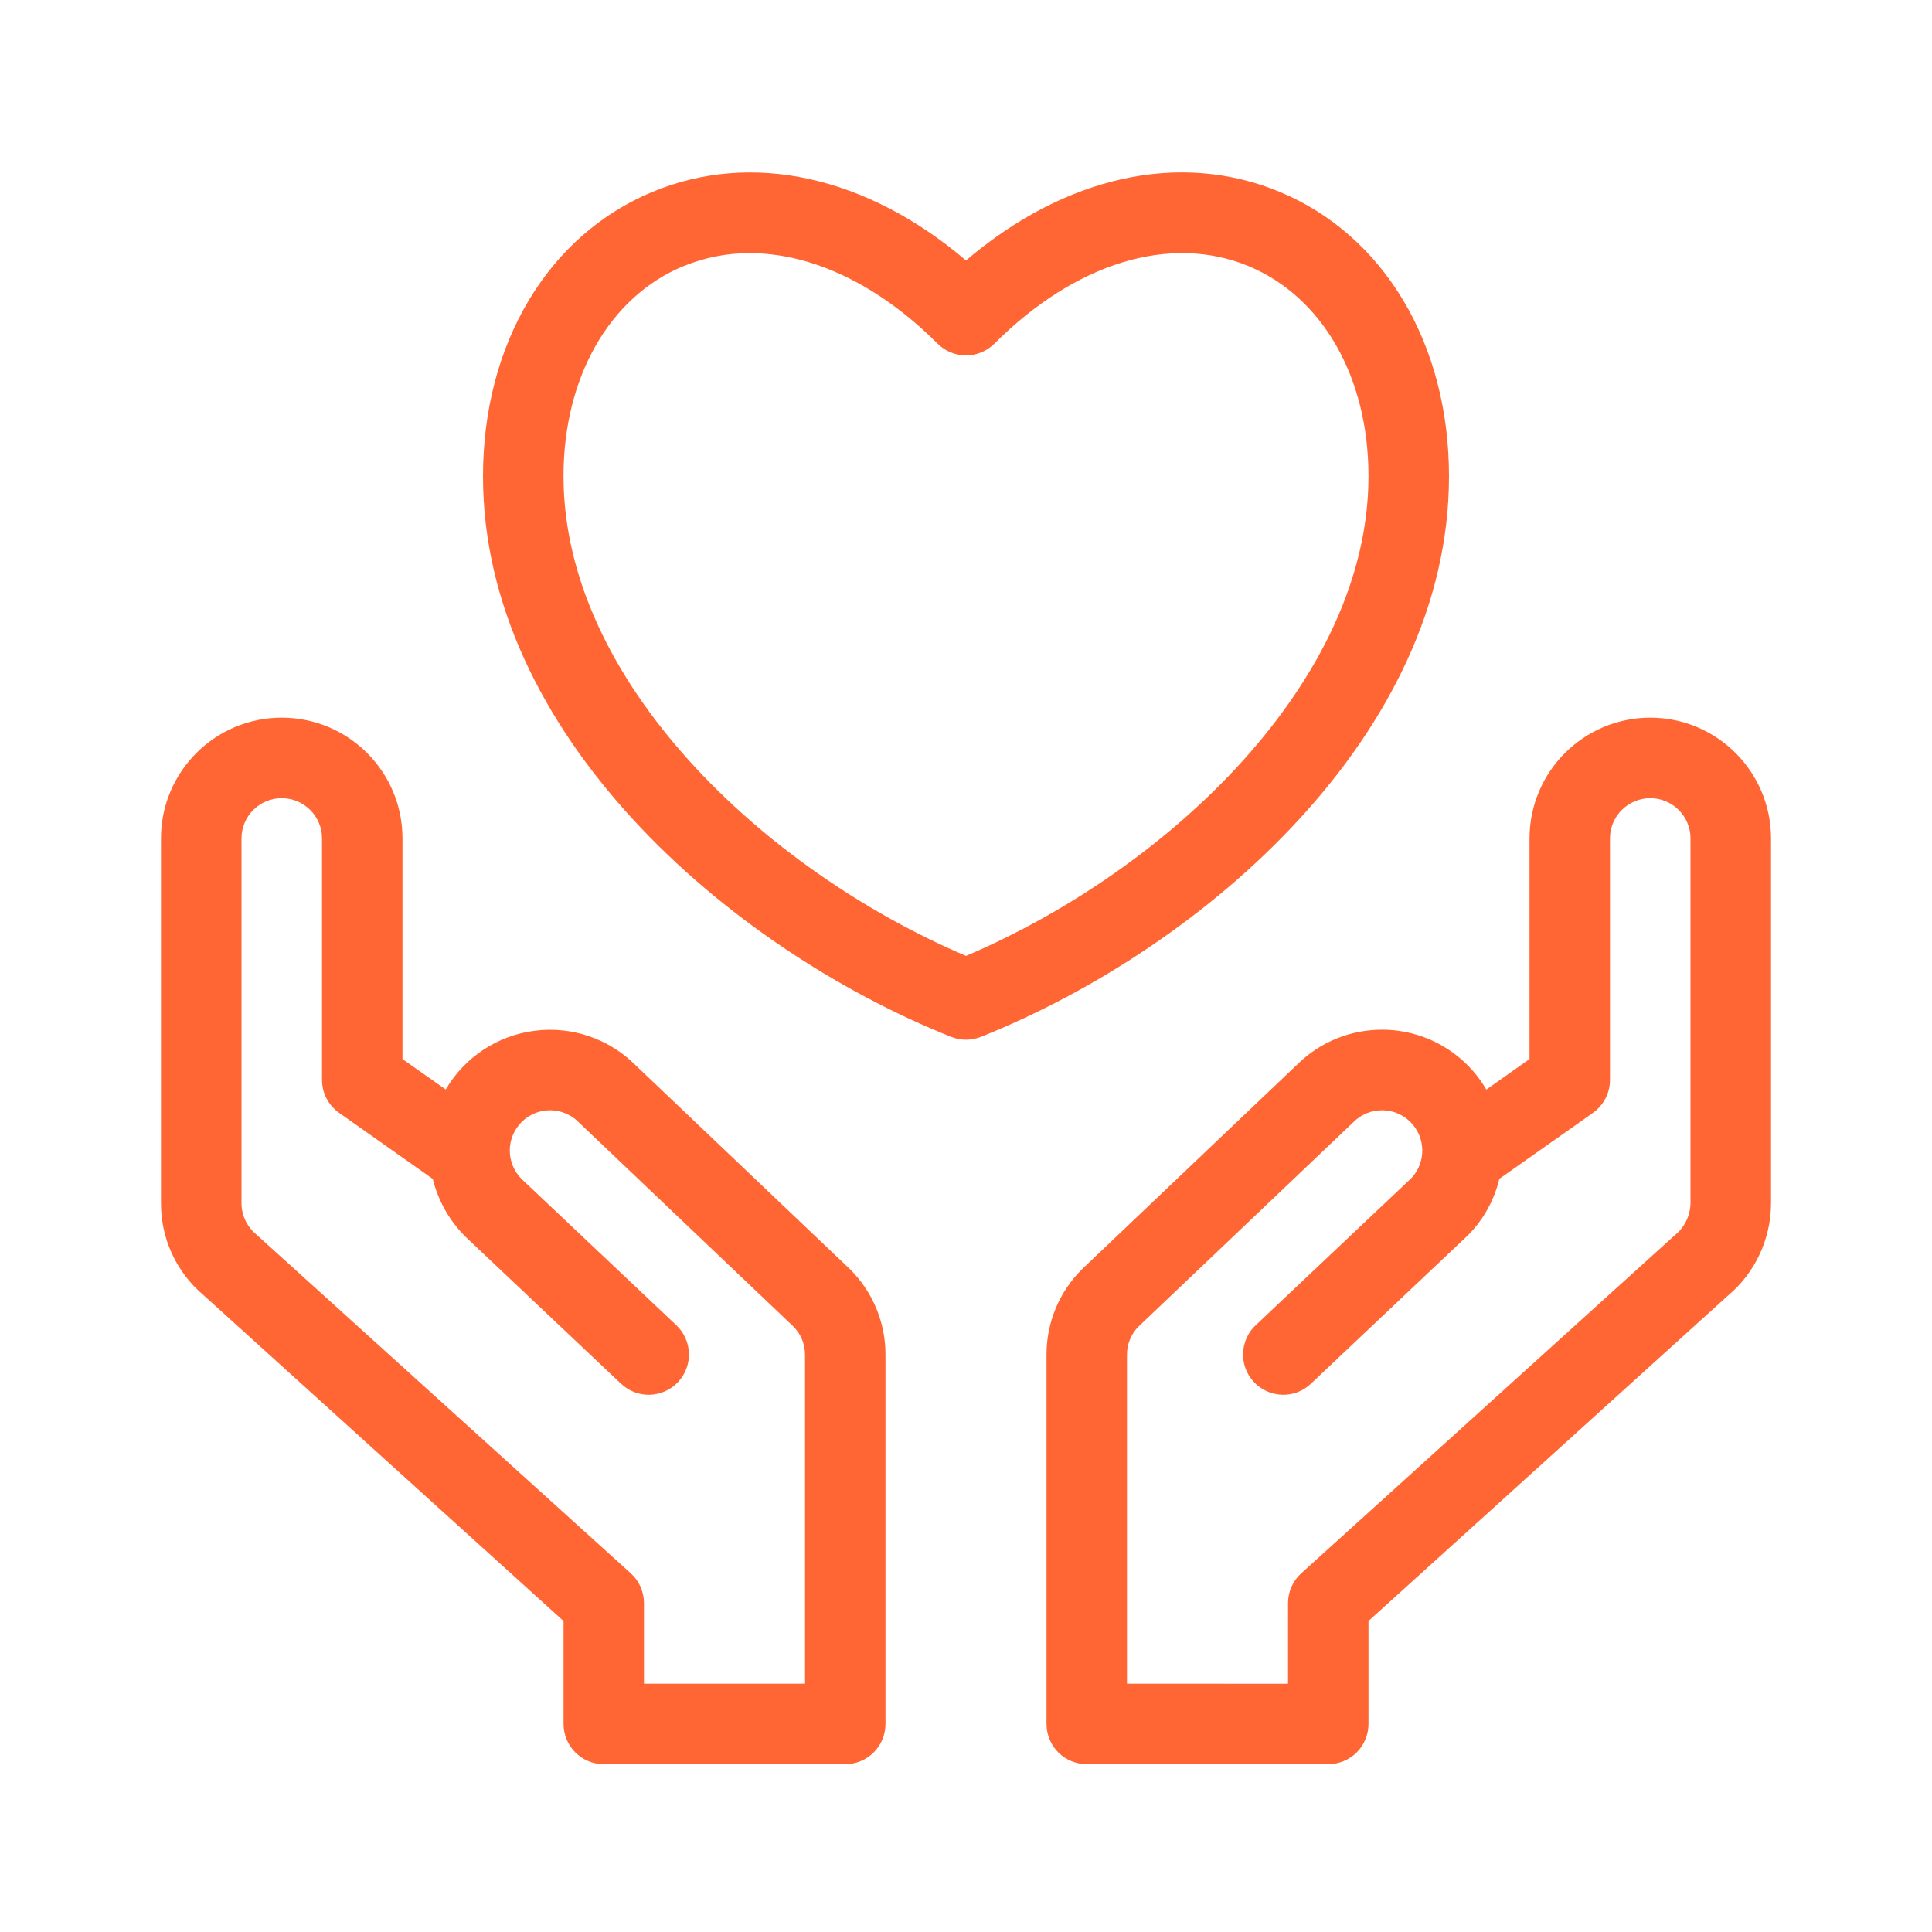 <svg width="65" height="65" viewBox="0 0 65 65" fill="none" xmlns="http://www.w3.org/2000/svg">
<path d="M21.377 35.832C20.485 34.943 19.231 34.517 17.984 34.679C16.735 34.839 15.631 35.57 14.996 36.655L13.541 35.631V28.207C13.541 25.965 11.723 24.145 9.478 24.145C7.236 24.145 5.416 25.965 5.416 28.207V40.476C5.411 41.667 5.931 42.799 6.84 43.568L18.96 54.537V58C18.96 58.358 19.102 58.704 19.356 58.958C19.61 59.212 19.955 59.354 20.313 59.354H28.438C28.796 59.354 29.141 59.212 29.395 58.958C29.649 58.704 29.791 58.358 29.791 58V45.577C29.794 44.49 29.357 43.447 28.58 42.685L21.377 35.832ZM27.084 56.645H21.666V53.936V53.938C21.666 53.555 21.506 53.189 21.222 52.933L8.615 41.525C8.305 41.266 8.125 40.882 8.125 40.476V28.207C8.125 27.461 8.732 26.854 9.478 26.854C10.227 26.854 10.834 27.461 10.834 28.207V36.332C10.834 36.774 11.047 37.185 11.408 37.439L14.564 39.666H14.561C14.742 40.4 15.123 41.073 15.658 41.606L20.891 46.552H20.894C21.153 46.801 21.501 46.935 21.861 46.925C22.222 46.915 22.562 46.763 22.808 46.501C23.057 46.24 23.189 45.892 23.179 45.531C23.166 45.171 23.014 44.83 22.752 44.584L17.545 39.663C17.291 39.407 17.149 39.059 17.151 38.699C17.154 38.338 17.301 37.99 17.56 37.739C17.817 37.485 18.167 37.348 18.527 37.353C18.89 37.361 19.236 37.51 19.485 37.772L26.688 44.625C26.942 44.876 27.084 45.219 27.084 45.577L27.084 56.645Z" fill="#FF6633"/>
<path d="M55.522 24.145C53.277 24.147 51.462 25.965 51.459 28.207V35.631L50.007 36.657L50.004 36.655C49.829 36.355 49.616 36.078 49.37 35.832C47.79 34.255 45.238 34.245 43.649 35.809L36.395 42.71C35.633 43.469 35.207 44.5 35.209 45.577V58C35.209 58.358 35.351 58.703 35.605 58.958C35.859 59.211 36.205 59.353 36.563 59.353H44.688C45.046 59.353 45.391 59.211 45.645 58.958C45.899 58.703 46.041 58.358 46.041 58V54.537L58.119 43.604C59.048 42.832 59.584 41.684 59.584 40.476V28.207C59.582 25.965 57.764 24.147 55.522 24.145L55.522 24.145ZM56.875 40.476C56.87 40.9 56.674 41.298 56.344 41.56L43.779 52.932C43.494 53.189 43.334 53.554 43.334 53.938V56.647L37.916 56.645V45.577C37.913 45.232 38.048 44.897 38.286 44.648L45.538 37.749C46.063 37.226 46.909 37.221 47.44 37.736C47.97 38.252 47.991 39.1 47.483 39.638L42.25 44.584H42.247C41.986 44.831 41.833 45.171 41.821 45.532C41.811 45.892 41.943 46.24 42.191 46.501C42.438 46.763 42.778 46.915 43.139 46.925C43.499 46.936 43.847 46.801 44.106 46.552L49.367 41.578H49.369C49.898 41.053 50.271 40.387 50.443 39.661L53.592 37.442V37.44C53.952 37.186 54.166 36.774 54.166 36.333V28.207C54.166 27.461 54.773 26.854 55.522 26.854C56.268 26.854 56.875 27.461 56.875 28.207L56.875 40.476Z" fill="#FF6633"/>
<path d="M48.75 16.02C48.75 11.576 46.564 7.909 43.045 6.452C39.691 5.061 35.824 5.929 32.5 8.763C29.174 5.932 25.304 5.061 21.955 6.455C18.436 7.91 16.25 11.576 16.25 16.02C16.25 24.649 24.413 31.848 31.997 34.883C32.32 35.012 32.68 35.012 33.003 34.883C40.587 31.848 48.75 24.653 48.75 16.02L48.75 16.02ZM32.5 32.16C25.688 29.261 18.959 22.895 18.959 16.02C18.959 12.693 20.506 9.984 22.994 8.953V8.956C23.7 8.664 24.459 8.514 25.223 8.517C27.313 8.517 29.552 9.573 31.543 11.561C31.797 11.815 32.142 11.957 32.5 11.957C32.858 11.957 33.203 11.815 33.457 11.561C36.179 8.837 39.373 7.864 42.006 8.953C44.494 9.987 46.041 12.693 46.041 16.02C46.041 22.895 39.312 29.261 32.5 32.16L32.5 32.16Z" fill="#FF6633"/>
</svg>
